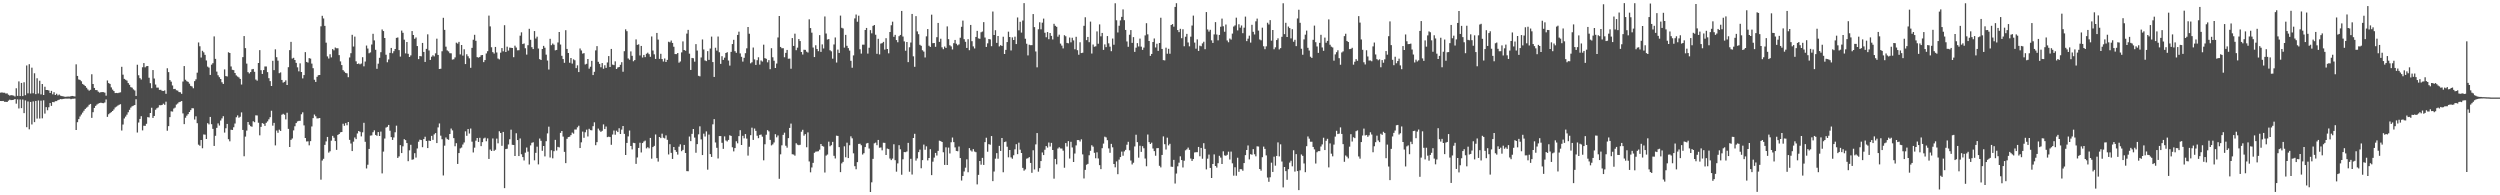 <?xml version="1.0" encoding="UTF-8"?>
<svg xmlns="http://www.w3.org/2000/svg" width="1920" height="150">
  <path d="M0 71.154h1v6.434H0zM1 70.956h1v6.669H1zM2 71.204h1v6.337H2zM3 71.223h1v6.979H3zM4 71.817h1v6.365H4zM5 71.712h1v6.628H5zM6 72.746h1v4.580H6zM7 73.446h1v3.080H7zM8 73.047h1v3.878H8zM9 73.214h1v3.578H9zM10 73.436h1v3.231H10zM11 74.097h1v1.917H11zM12 67.802h1v11.833H12zM13 73.632h1v2.701H13zM14 62.513h1v20.798H14zM15 73.754h1v2.629H15zM16 63.688h1v19.355H16zM17 73.769h1v2.697H17zM18 63.198h1v23.707H18zM19 73.130h1v3.975H19zM20 50.270h1v47.413H20zM21 71.678h1v6.260H21zM22 49.317h1v50.031H22zM23 71.839h1v6.462H23zM24 51.951h1v43.642H24zM25 71.647h1v6.203H25zM26 56.250h1v37.530H26zM27 72.303h1v5.205H27zM28 60.098h1v30.990H28zM29 71.774h1v5.381H29zM30 61.979h1v29.064H30zM31 72.496h1v4.839H31zM32 64.530h1v26.338H32zM33 72.973h1v4.101H33zM34 66.602h1v20.664H34zM35 69.136h1v13.137H35zM36 69.118h1v15.568H36zM37 69.485h1v12.912H37zM38 71.431h1v7.707H38zM39 69.778h1v11.507H39zM40 72.442h1v5.894H40zM41 70.810h1v7.711H41zM42 72.979h1v4.722H42zM43 71.991h1v5.658H43zM44 73.252h1v3.654H44zM45 72.581h1v3.986H45zM46 73.494h1v2.612H46zM47 73.782h1v2.434H47zM48 74.002h1v1.973H48zM49 74.229h1v1.602H49zM50 74.338h1v1.371H50zM51 74.178h1v1.598H51zM52 74.122h1v1.620H52zM53 74.214h1v1.531H53zM54 73.876h1v2.302H54zM55 73.693h1v2.161H55zM56 73.894h1v1.946H56zM57 74.095h1v1.599H57zM58 49.419h1v50.429H58zM59 58.320h1v35.548H59zM60 61.009h1v30.470H60zM61 61.375h1v28.081H61zM62 62.405h1v25.575H62zM63 64.448h1v22.029H63zM64 65.176h1v19.862H64zM65 66.026h1v17.623H65zM66 67.383h1v15.331H66zM67 68.723h1v13.160H67zM68 69.650h1v10.839H68zM69 68.973h1v10.859H69zM70 57.052h1v33.461H70zM71 64.525h1v21.643H71zM72 67.510h1v15.371H72zM73 69.174h1v12.125H73zM74 69.236h1v11.031H74zM75 70.391h1v9.185H75zM76 71.115h1v8.054H76zM77 70.791h1v8.056H77zM78 70.685h1v8.447H78zM79 70.757h1v8.485H79zM80 71.164h1v7.544H80zM81 73.470h1v2.906H81zM82 61.775h1v27.982H82zM83 63.814h1v23.923H83zM84 64.480h1v22.393H84zM85 67.145h1v18.984H85zM86 68.833h1v16.423H86zM87 69.916h1v14.163H87zM88 71.466h1v11.090H88zM89 71.348h1v10.523H89zM90 71.533h1v9.588H90zM91 71.145h1v9.336H91zM92 70.886h1v9.149H92zM93 51.319h1v48.948H93zM94 57.369h1v38.248H94zM95 60.569h1v30.418H95zM96 61.239h1v28.334H96zM97 61.894h1v26.152H97zM98 63.801h1v22.419H98zM99 65.117h1v19.215H99zM100 66.910h1v15.736H100zM101 67.314h1v14.285H101zM102 68.649h1v12.528H102zM103 69.495h1v11.144H103zM104 73.686h1v2.565H104zM105 49.735h1v52.032H105zM106 57.793h1v36.297H106zM107 59.994h1v31.345H107zM108 61.064h1v28.198H108zM109 51.668h1v48.468H109zM110 48.430h1v48.127H110zM111 51.700h1v44.956H111zM112 50.862h1v44.195H112zM113 50.685h1v39.265H113zM114 59.708h1v30.522H114zM115 63.895h1v22.907H115zM116 67.762h1v14.955H116zM117 53.802h1v36.771H117zM118 60.309h1v28.729H118zM119 64.897h1v19.387H119zM120 67.262h1v15.885H120zM121 67.300h1v15.246H121zM122 69.001h1v11.782H122zM123 68.967h1v11.853H123zM124 69.714h1v10.885H124zM125 69.906h1v9.730H125zM126 69.417h1v11.073H126zM127 72.029h1v6.052H127zM128 52.420h1v47.979H128zM129 55.391h1v41.457H129zM130 61.489h1v28.461H130zM131 62.740h1v22.782H131zM132 65.625h1v20.076H132zM133 68.407h1v14.967H133zM134 68.250h1v14.387H134zM135 69.342h1v10.987H135zM136 69.565h1v9.971H136zM137 70.683h1v7.805H137zM138 70.869h1v7.266H138zM139 72.051h1v5.545H139zM140 62.618h1v24.483H140zM141 50.732h1v44.593H141zM142 61.233h1v29.195H142zM143 62.381h1v26.452H143zM144 62.894h1v24.755H144zM145 64.235h1v21.778H145zM146 65.935h1v18.637H146zM147 66.404h1v16.669H147zM148 67.802h1v15.410H148zM149 62.309h1v29.491H149zM150 60.951h1v28.410H150zM151 55.804h1v38.808H151zM152 32.633h1v78.457H152zM153 35.546h1v76.372H153zM154 44.179h1v63.356H154zM155 39.034h1v74.856H155zM156 40.168h1v63.120H156zM157 42.147h1v61.284H157zM158 46.432h1v60.297H158zM159 51.147h1v43.449H159zM160 51.929h1v43.604H160zM161 57.556h1v32.254H161zM162 49.672h1v45.737H162zM163 48.547h1v50.426H163zM164 27.939h1v84.152H164zM165 45.234h1v59.061H165zM166 54.969h1v43.215H166zM167 57.800h1v36.992H167zM168 59.265h1v37.119H168zM169 60.651h1v31.931H169zM170 63.196h1v27.716H170zM171 64.452h1v24.769H171zM172 53.276h1v48.566H172zM173 58.432h1v40.073H173zM174 58.724h1v36.462H174zM175 40.165h1v66.723H175zM176 40.722h1v67.807H176zM177 51.023h1v48.628H177zM178 53.585h1v46.236H178zM179 53.872h1v43.861H179zM180 56.045h1v38.817H180zM181 57.898h1v32.170H181zM182 58.793h1v29.841H182zM183 59.445h1v30.978H183zM184 60.627h1v29.022H184zM185 64.943h1v21.376H185zM186 43.865h1v55.938H186zM187 27.705h1v92.330H187zM188 36.941h1v67.966H188zM189 48.834h1v51.492H189zM190 55.416h1v38.275H190zM191 56.405h1v39.368H191zM192 55.356h1v41.575H192zM193 53.255h1v44.070H193zM194 52.941h1v40.187H194zM195 55.156h1v38.688H195zM196 61.093h1v27.501H196zM197 61.950h1v26.705H197zM198 48.364h1v45.882H198zM199 38.480h1v65.436H199zM200 53.923h1v43.492H200zM201 56.788h1v37.764H201zM202 53.812h1v41.253H202zM203 51.044h1v45.626H203zM204 51.053h1v43.261H204zM205 55.417h1v37.843H205zM206 60.043h1v31.582H206zM207 62.321h1v27.665H207zM208 66.065h1v18.994H208zM209 46.701h1v49.792H209zM210 53.885h1v40.466H210zM211 37.867h1v73.817H211zM212 43.909h1v56.339H212zM213 46.612h1v55.396H213zM214 56.215h1v43.388H214zM215 55.586h1v44.952H215zM216 61.401h1v26.700H216zM217 63.414h1v23.983H217zM218 62.889h1v25.232H218zM219 61.702h1v30.002H219zM220 65.260h1v21.304H220zM221 51.624h1v47.369H221zM222 38.500h1v74.389H222zM223 32.179h1v75.239H223zM224 44.979h1v61.369H224zM225 44.396h1v55.752H225zM226 46.088h1v50.873H226zM227 48.258h1v46.267H227zM228 51.687h1v41.546H228zM229 54.780h1v38.022H229zM230 48.615h1v44.180H230zM231 55.308h1v32.446H231zM232 60.230h1v26.066H232zM233 57.652h1v38.659H233zM234 40.058h1v65.941H234zM235 47.586h1v61.039H235zM236 48.072h1v60.453H236zM237 44.658h1v66.975H237zM238 45.006h1v63.370H238zM239 48.846h1v48.295H239zM240 52.375h1v38.362H240zM241 61.225h1v26.759H241zM242 62.933h1v26.336H242zM243 58.970h1v32.016H243zM244 57.741h1v33.142H244zM245 57.578h1v33.058H245zM246 20.222h1v117.757H246zM247 12.110h1v111.185H247zM248 14.182h1v107.792H248zM249 19.852h1v91.395H249zM250 32.793h1v75.796H250zM251 43.325h1v61.850H251zM252 44.931h1v72.281H252zM253 41.686h1v74.484H253zM254 44.090h1v63.925H254zM255 37.661h1v66.694H255zM256 38.630h1v67.137H256zM257 36.529h1v71.800H257zM258 37.071h1v78.023H258zM259 37.046h1v66.571H259zM260 42.350h1v60.585H260zM261 47.165h1v54.448H261zM262 49.970h1v51.413H262zM263 53.843h1v41.162H263zM264 54.981h1v41.622H264zM265 56.004h1v38.549H265zM266 56.297h1v39.931H266zM267 59.281h1v34.392H267zM268 44.151h1v63.272H268zM269 40.867h1v69.374H269zM270 26.713h1v89.300H270zM271 35.718h1v73.071H271zM272 28.098h1v77.475H272zM273 47.093h1v59.770H273zM274 49.133h1v53.361H274zM275 48.744h1v51.881H275zM276 49.391h1v51.835H276zM277 48.784h1v55.968H277zM278 43.909h1v57.724H278zM279 50.930h1v43.398H279zM280 47.263h1v61.656H280zM281 34.966h1v94.430H281zM282 37.295h1v89.244H282zM283 40.905h1v73.475H283zM284 40.255h1v63.886H284zM285 34.192h1v69.774H285zM286 25.966h1v75.589H286zM287 31.014h1v69.097H287zM288 38.241h1v65.395H288zM289 52.832h1v51.471H289zM290 48.881h1v52.549H290zM291 44.376h1v60.097H291zM292 40.102h1v60.949H292zM293 22.642h1v110.536H293zM294 23.841h1v92.573H294zM295 29.182h1v77.204H295zM296 42.050h1v55.926H296zM297 47.824h1v49.577H297zM298 45.650h1v50.315H298zM299 40.607h1v59.808H299zM300 36.799h1v68.512H300zM301 40.918h1v66.528H301zM302 39.301h1v66.298H302zM303 37.630h1v63.927H303zM304 29.071h1v67.420H304zM305 28.776h1v92.511H305zM306 38.503h1v81.589H306zM307 43.490h1v67.964H307zM308 23.516h1v94.017H308zM309 25.166h1v87.216H309zM310 30.453h1v76.462H310zM311 41.009h1v66.633H311zM312 32.241h1v77.655H312zM313 41.325h1v82.481H313zM314 43.759h1v71.704H314zM315 42.525h1v68.663H315zM316 23.851h1v98.832H316zM317 26.870h1v95.517H317zM318 29.780h1v87.878H318zM319 28.779h1v92.277H319zM320 35.392h1v78.621H320zM321 45.402h1v63.443H321zM322 42.983h1v64.288H322zM323 43.243h1v64.314H323zM324 32.985h1v80.041H324zM325 39.910h1v66.909H325zM326 47.556h1v57.475H326zM327 37.511h1v70.757H327zM328 26.377h1v87.332H328zM329 38.737h1v69.222H329zM330 46.007h1v62.280H330zM331 43.557h1v60.800H331zM332 42.465h1v64.966H332zM333 43.291h1v59.917H333zM334 40.962h1v61.257H334zM335 29.679h1v80.181H335zM336 42.211h1v55.655H336zM337 53.007h1v41.810H337zM338 52.809h1v51.373H338zM339 39.379h1v67.574H339zM340 13.675h1v121.080H340zM341 22.918h1v88.953H341zM342 35.849h1v69.734H342zM343 38.727h1v68.110H343zM344 39.479h1v67.904H344zM345 40.852h1v62.059H345zM346 40.946h1v57.776H346zM347 45.758h1v54.377H347zM348 45.509h1v60.575H348zM349 44.071h1v68.273H349zM350 32.777h1v77.209H350zM351 33.487h1v92.418H351zM352 32.139h1v85.438H352zM353 41.786h1v72.161H353zM354 34.555h1v78.744H354zM355 42.716h1v68.268H355zM356 37.826h1v71.564H356zM357 49.195h1v51.685H357zM358 41.666h1v62.629H358zM359 43.192h1v55.931H359zM360 44.792h1v57.756H360zM361 52.096h1v46.641H361zM362 36.786h1v72.006H362zM363 30.503h1v86.576H363zM364 26.710h1v86.682H364zM365 31.321h1v76.724H365zM366 43.880h1v62.120H366zM367 44.223h1v64.801H367zM368 43.747h1v62.073H368zM369 42.448h1v69.806H369zM370 42.249h1v66.909H370zM371 47.707h1v58.655H371zM372 46.155h1v59.595H372zM373 41.049h1v67.424H373zM374 39.346h1v66.925H374zM375 11.959h1v110.102H375zM376 20.283h1v94.536H376zM377 36.311h1v79.679H377zM378 40.063h1v66.261H378zM379 41.129h1v74.748H379zM380 36.039h1v78.959H380zM381 40.292h1v66.167H381zM382 44.934h1v65.122H382zM383 45.618h1v55.196H383zM384 40.427h1v61.721H384zM385 36.914h1v75.075H385zM386 39.443h1v61.868H386zM387 19.369h1v125.139H387zM388 39.949h1v74.525H388zM389 35.834h1v78.382H389zM390 38.837h1v72.137H390zM391 36.583h1v70.353H391zM392 36.730h1v62.872H392zM393 36.882h1v74.301H393zM394 43.945h1v67.413H394zM395 35.098h1v84.733H395zM396 36.494h1v65.836H396zM397 38.654h1v68.923H397zM398 38.541h1v81.318H398zM399 27.372h1v78.968H399zM400 24.839h1v93.632H400zM401 33.842h1v86.797H401zM402 33.379h1v89.857H402zM403 37.074h1v80.184H403zM404 41.944h1v71.355H404zM405 34.707h1v81.763H405zM406 22.143h1v104.175H406zM407 30.589h1v81.070H407zM408 36.259h1v73.406H408zM409 37.700h1v71.572H409zM410 23.870h1v99.278H410zM411 29.582h1v87.794H411zM412 28.162h1v84.466H412zM413 37.267h1v88.982H413zM414 45.411h1v60.968H414zM415 46.098h1v62.028H415zM416 37.611h1v78.180H416zM417 35.237h1v76.901H417zM418 36.659h1v83.448H418zM419 41.997h1v66.419H419zM420 46.509h1v55.945H420zM421 53.387h1v43.917H421zM422 29.789h1v91.222H422zM423 34.732h1v80.684H423zM424 33.448h1v88.177H424zM425 34.339h1v81.790H425zM426 38.656h1v68.742H426zM427 38.337h1v77.284H427zM428 32.616h1v80.153H428zM429 24.558h1v88.652H429zM430 34.220h1v67.839H430zM431 42.863h1v57.724H431zM432 45.387h1v59.512H432zM433 48.218h1v68.435H433zM434 23.214h1v102.097H434zM435 37.588h1v68.991H435zM436 40.719h1v64.542H436zM437 48.189h1v56.837H437zM438 44.538h1v59.230H438zM439 48.837h1v52.982H439zM440 45.583h1v57.061H440zM441 46.285h1v53.212H441zM442 52.303h1v47.193H442zM443 50.162h1v47.640H443zM444 55.322h1v41.259H444zM445 37.243h1v76.447H445zM446 38.738h1v70.577H446zM447 41.189h1v59.888H447zM448 40.788h1v65.020H448zM449 49.486h1v52.075H449zM450 49.000h1v50.601H450zM451 45.332h1v59.491H451zM452 52.732h1v46.174H452zM453 51.276h1v48.661H453zM454 46.743h1v53.337H454zM455 57.665h1v39.267H455zM456 55.128h1v38.830H456zM457 38.699h1v72.817H457zM458 35.420h1v73.751H458zM459 47.476h1v51.300H459zM460 49.030h1v51.161H460zM461 51.656h1v49.641H461zM462 48.442h1v52.026H462zM463 52.805h1v42.736H463zM464 50.105h1v49.009H464zM465 52.129h1v45.054H465zM466 47.948h1v57.391H466zM467 43.081h1v61.905H467zM468 51.461h1v53.795H468zM469 37.575h1v73.651H469zM470 49.623h1v53.699H470zM471 49.999h1v50.234H471zM472 47.089h1v56.372H472zM473 52.985h1v47.349H473zM474 51.797h1v49.638H474zM475 51.458h1v47.032H475zM476 49.750h1v53.165H476zM477 47.794h1v51.743H477zM478 55.116h1v41.664H478zM479 39.301h1v63.521H479zM480 22.547h1v96.516H480zM481 23.965h1v85.795H481zM482 44.906h1v59.860H482zM483 45.876h1v54.370H483zM484 39.487h1v72.630H484zM485 42.848h1v71.912H485zM486 47.057h1v62.594H486zM487 46.154h1v63.795H487zM488 30.236h1v95.602H488zM489 34.478h1v86.458H489zM490 34.031h1v79.566H490zM491 42.610h1v66.993H491zM492 35.253h1v81.851H492zM493 44.173h1v65.726H493zM494 42.172h1v66.541H494zM495 43.871h1v64.086H495zM496 41.285h1v72.679H496zM497 40.447h1v72.592H497zM498 41.636h1v72.281H498zM499 43.648h1v62.266H499zM500 28.015h1v93.824H500zM501 38.801h1v74.162H501zM502 41.703h1v70.300H502zM503 45.273h1v57.983H503zM504 25.314h1v96.127H504zM505 30.437h1v93.649H505zM506 45.234h1v59.991H506zM507 41.304h1v64.798H507zM508 45.341h1v57.323H508zM509 47.231h1v58.526H509zM510 44.915h1v61.354H510zM511 47.599h1v56.373H511zM512 45.975h1v61.370H512zM513 32.048h1v86.569H513zM514 32.502h1v78.255H514zM515 31.156h1v86.239H515zM516 32.949h1v89.098H516zM517 35.887h1v77.004H517zM518 41.532h1v73.709H518zM519 41.579h1v75.060H519zM520 40.719h1v78.038H520zM521 48.132h1v64.516H521zM522 47.228h1v63.613H522zM523 40.227h1v75.897H523zM524 31.786h1v83.294H524zM525 38.421h1v72.904H525zM526 38.989h1v78.530H526zM527 25.787h1v105.649H527zM528 22.951h1v108.602H528zM529 41.230h1v63.629H529zM530 53.702h1v54.676H530zM531 44.508h1v58.294H531zM532 44.750h1v54.312H532zM533 47.379h1v58.313H533zM534 33.885h1v83.391H534zM535 38.807h1v71.866H535zM536 58.210h1v44.983H536zM537 58.622h1v38.405H537zM538 44.142h1v62.931H538zM539 30.314h1v88.788H539zM540 37.971h1v64.696H540zM541 46.414h1v58.458H541zM542 46.931h1v54.003H542zM543 39.271h1v91.056H543zM544 45.984h1v57.404H544zM545 37.292h1v81.056H545zM546 28.128h1v92.399H546zM547 47.670h1v47.821H547zM548 59.061h1v32.447H548zM549 36.641h1v72.790H549zM550 38.854h1v74.653H550zM551 28.033h1v93.680H551zM552 40.152h1v64.365H552zM553 49.037h1v55.457H553zM554 43.183h1v66.511H554zM555 45.983h1v68.349H555zM556 44.307h1v60.437H556zM557 40.714h1v67.139H557zM558 40.100h1v68.561H558zM559 46.482h1v60.996H559zM560 50.370h1v53.531H560zM561 39.826h1v64.582H561zM562 33.843h1v79.236H562zM563 30.543h1v85.735H563zM564 39.303h1v74.409H564zM565 40.544h1v67.963H565zM566 26.805h1v83.293H566zM567 24.345h1v80.200H567zM568 41.017h1v58.994H568zM569 43.637h1v67.716H569zM570 47.296h1v57.024H570zM571 44.381h1v61.856H571zM572 40.871h1v62.104H572zM573 37.127h1v69.297H573zM574 20.744h1v98.759H574zM575 25.913h1v86.776H575zM576 48.647h1v55.191H576zM577 47.819h1v50.219H577zM578 36.485h1v70.958H578zM579 45.642h1v53.098H579zM580 49.881h1v50.618H580zM581 46.229h1v58.012H581zM582 43.997h1v62.119H582zM583 49.605h1v54.023H583zM584 46.449h1v56.855H584zM585 47.275h1v57.703H585zM586 34.321h1v88.806H586zM587 44.637h1v66.179H587zM588 45.136h1v58.349H588zM589 47.880h1v52.068H589zM590 46.183h1v54.715H590zM591 53.133h1v54.308H591zM592 37.008h1v74.645H592zM593 43.973h1v66.946H593zM594 46.654h1v62.773H594zM595 52.217h1v50.871H595zM596 48.791h1v56.679H596zM597 28.786h1v75.227H597zM598 12.305h1v125.002H598zM599 36.042h1v82.471H599zM600 37.078h1v74.540H600zM601 37.042h1v66.521H601zM602 43.966h1v57.936H602zM603 40.611h1v71.300H603zM604 38.359h1v75.050H604zM605 45.109h1v60.990H605zM606 45.023h1v53.226H606zM607 52.787h1v42.125H607zM608 29.212h1v89.261H608zM609 35.252h1v83.415H609zM610 25.855h1v93.706H610zM611 38.549h1v71.459H611zM612 36.598h1v74.507H612zM613 29.995h1v81.532H613zM614 31.548h1v79.641H614zM615 39.937h1v61.255H615zM616 41.861h1v57.819H616zM617 38.186h1v65.992H617zM618 38.280h1v64.724H618zM619 39.701h1v73.390H619zM620 40.321h1v61.363H620zM621 14.823h1v109.203H621zM622 21.563h1v110.790H622zM623 25.064h1v103.568H623zM624 36.515h1v88.570H624zM625 43.807h1v73.565H625zM626 34.742h1v81.735H626zM627 37.631h1v78.696H627zM628 39.328h1v76.846H628zM629 26.988h1v87.956H629zM630 39.855h1v70.756H630zM631 34.115h1v77.963H631zM632 37.204h1v75.380H632zM633 12.660h1v119.868H633zM634 25.770h1v93.717H634zM635 30.355h1v88.332H635zM636 30.018h1v78.795H636zM637 38.619h1v73.698H637zM638 39.415h1v72.121H638zM639 45.059h1v63.902H639zM640 34.143h1v85.494H640zM641 28.792h1v92.919H641zM642 48.040h1v56.143H642zM643 38.074h1v66.337H643zM644 40.649h1v72.330H644zM645 11.980h1v120.216H645zM646 21.339h1v104.136H646zM647 21.872h1v102.453H647zM648 36.561h1v75.797H648zM649 26.767h1v94.002H649zM650 35.181h1v74.384H650zM651 36.989h1v84.399H651zM652 38.884h1v72.688H652zM653 46.711h1v58.006H653zM654 52.031h1v54.191H654zM655 42.531h1v75.250H655zM656 14.146h1v113.474H656zM657 11.143h1v118.834H657zM658 16.676h1v107.845H658zM659 12.057h1v98.473H659zM660 37.812h1v72.585H660zM661 41.144h1v70.428H661zM662 34.300h1v84.361H662zM663 34.313h1v83.368H663zM664 23.022h1v89.948H664zM665 21.467h1v88.730H665zM666 41.145h1v68.614H666zM667 36.651h1v77.420H667zM668 23.140h1v124.306H668zM669 25.607h1v114.444H669zM670 19.886h1v102.114H670zM671 19.208h1v90.885H671zM672 26.653h1v82.850H672zM673 41.335h1v70.199H673zM674 29.809h1v77.654H674zM675 41.801h1v71.682H675zM676 33.468h1v79.792H676zM677 33.136h1v82.342H677zM678 32.150h1v77.445H678zM679 38.089h1v71.652H679zM680 29.343h1v89.710H680zM681 37.630h1v76.479H681zM682 40.963h1v73.582H682zM683 24.597h1v97.154H683zM684 19.398h1v103.596H684zM685 16.627h1v105.155H685zM686 28.268h1v82.522H686zM687 26.763h1v96.275H687zM688 30.790h1v101.043H688zM689 32.439h1v93.054H689zM690 27.826h1v83.696H690zM691 26.805h1v87.815H691zM692 8.391h1v125.812H692zM693 28.045h1v94.292H693zM694 31.802h1v84.998H694zM695 38.966h1v77.898H695zM696 32.258h1v84.056H696zM697 47.735h1v61.963H697zM698 36.287h1v95.617H698zM699 32.660h1v89.294H699zM700 10.707h1v123.326H700zM701 43.258h1v62.718H701zM702 51.299h1v51.455H702zM703 12.410h1v110.946H703zM704 24.131h1v97.517H704zM705 26.264h1v90.589H705zM706 34.426h1v80.447H706zM707 35.161h1v94.046H707zM708 38.611h1v84.384H708zM709 39.648h1v71.399H709zM710 44.140h1v70.842H710zM711 27.913h1v84.488H711zM712 22.311h1v100.870H712zM713 35.118h1v86.224H713zM714 36.039h1v78.555H714zM715 11.284h1v123.231H715zM716 33.195h1v90.983H716zM717 33.038h1v87.979H717zM718 35.924h1v81.514H718zM719 28.559h1v90.871H719zM720 17.618h1v98.234H720zM721 32.140h1v75.883H721zM722 29.763h1v78.635H722zM723 36.338h1v72.699H723zM724 37.793h1v79.125H724zM725 35.735h1v90.908H725zM726 36.813h1v76.315H726zM727 20.273h1v106.455H727zM728 30.076h1v83.257H728zM729 34.770h1v83.073H729zM730 35.635h1v73.649H730zM731 37.965h1v67.665H731zM732 33.177h1v75.966H732zM733 30.671h1v82.549H733zM734 33.575h1v82.331H734zM735 34.815h1v81.381H735zM736 34.116h1v78.446H736zM737 28.975h1v92.409H737zM738 20.600h1v118.064H738zM739 15.818h1v119.347H739zM740 30.105h1v101.597H740zM741 32.097h1v96.660H741zM742 36.809h1v85.554H742zM743 30.109h1v102.213H743zM744 38.571h1v75.201H744zM745 19.128h1v96.363H745zM746 31.647h1v84.744H746zM747 35.626h1v78.895H747zM748 37.196h1v79.187H748zM749 28.369h1v88.538H749zM750 23.705h1v117.931H750zM751 29.505h1v104.790H751zM752 29.814h1v93.853H752zM753 24.796h1v101.672H753zM754 24.218h1v97.015H754zM755 17.016h1v109.650H755zM756 28.816h1v80.337H756zM757 36.062h1v69.729H757zM758 33.292h1v83.227H758zM759 29.951h1v80.740H759zM760 30.244h1v80.902H760zM761 35.484h1v68.998H761zM762 8.866h1v130.260H762zM763 26.866h1v104.868H763zM764 23.196h1v98.670H764zM765 32.941h1v84.664H765zM766 27.623h1v94.263H766zM767 35.632h1v76.384H767zM768 34.730h1v81.193H768zM769 35.293h1v70.703H769zM770 28.218h1v104.095H770zM771 41.453h1v67.640H771zM772 38.301h1v70.421H772zM773 32.300h1v80.396H773zM774 24.335h1v96.520H774zM775 28.392h1v86.797H775zM776 38.746h1v82.153H776zM777 28.717h1v93.192H777zM778 30.727h1v88.531H778zM779 28.152h1v86.539H779zM780 33.850h1v76.895H780zM781 13.411h1v104.989H781zM782 23.294h1v86.273H782zM783 16.741h1v98.228H783zM784 25.032h1v92.461H784zM785 15.757h1v113.174H785zM786 2.415h1v128.633H786zM787 29.744h1v100.371H787zM788 33.572h1v88.298H788zM789 42.548h1v78.960H789zM790 34.358h1v86.304H790zM791 34.695h1v90.423H791zM792 34.663h1v98.043H792zM793 10.801h1v104.614H793zM794 20.841h1v109.327H794zM795 39.514h1v71.383H795zM796 51.704h1v50.472H796zM797 22.474h1v109.367H797zM798 17.118h1v112.008H798zM799 22.525h1v101.171H799zM800 17.432h1v99.675H800zM801 14.282h1v104.795H801zM802 25.140h1v89.847H802zM803 28.637h1v83.548H803zM804 24.649h1v88.722H804zM805 30.118h1v79.371H805zM806 25.335h1v87.205H806zM807 27.526h1v82.212H807zM808 30.312h1v84.902H808zM809 18.255h1v118.974H809zM810 19.838h1v102.205H810zM811 20.590h1v105.638H811zM812 28.153h1v85.903H812zM813 26.627h1v86.487H813zM814 33.479h1v80.566H814zM815 35.008h1v79.052H815zM816 37.165h1v78.538H816zM817 27.043h1v101.764H817zM818 27.877h1v82.010H818zM819 32.961h1v79.578H819zM820 33.291h1v75.076H820zM821 28.828h1v92.905H821zM822 32.532h1v76.383H822zM823 28.974h1v84.303H823zM824 31.020h1v93.417H824zM825 37.811h1v80.093H825zM826 28.276h1v83.401H826zM827 38.572h1v69.021H827zM828 42.043h1v65.531H828zM829 32.453h1v76.227H829zM830 40.769h1v66.254H830zM831 40.496h1v78.105H831zM832 19.812h1v117.237H832zM833 13.255h1v117.197H833zM834 30.833h1v95.691H834zM835 28.381h1v97.453H835zM836 32.424h1v86.814H836zM837 16.574h1v99.223H837zM838 41.125h1v70.435H838zM839 34.180h1v78.459H839zM840 35.883h1v81.459H840zM841 35.591h1v85.976H841zM842 24.111h1v92.892H842zM843 33.574h1v88.116H843zM844 18.758h1v108.058H844zM845 27.901h1v101.975H845zM846 25.305h1v88.519H846zM847 38.307h1v71.964H847zM848 34.103h1v70.835H848zM849 36.200h1v69.316H849zM850 27.696h1v79.982H850zM851 33.283h1v80.696H851zM852 35.866h1v81.472H852zM853 39.336h1v71.136H853zM854 29.594h1v83.572H854zM855 34.376h1v91.585H855zM856 2.497h1v126.003H856zM857 15.585h1v108.348H857zM858 24.909h1v108.857H858zM859 19.782h1v102.791H859zM860 15.680h1v104.931H860zM861 12.975h1v103.435H861zM862 7.200h1v112.390H862zM863 15.520h1v100.777H863zM864 22.996h1v92.107H864zM865 31.839h1v79.324H865zM866 35.925h1v72.981H866zM867 26.678h1v88.777H867zM868 23.073h1v100.197H868zM869 32.934h1v93.362H869zM870 28.540h1v96.433H870zM871 39.858h1v72.621H871zM872 36.594h1v66.857H872zM873 33.124h1v76.043H873zM874 35.692h1v85.400H874zM875 29.662h1v82.267H875zM876 35.840h1v80.773H876zM877 38.313h1v73.987H877zM878 36.578h1v77.315H878zM879 27.195h1v94.584H879zM880 17.795h1v109.920H880zM881 26.366h1v76.945H881zM882 31.508h1v77.652H882zM883 42.910h1v67.674H883zM884 41.434h1v68.122H884zM885 32.237h1v81.833H885zM886 29.523h1v86.537H886zM887 36.434h1v83.191H887zM888 33.571h1v80.266H888zM889 39.069h1v74.640H889zM890 33.004h1v94.334H890zM891 13.641h1v114.926H891zM892 37.558h1v81.431H892zM893 46.202h1v58.541H893zM894 46.406h1v64.326H894zM895 36.599h1v78.238H895zM896 41.289h1v64.430H896zM897 37.487h1v74.178H897zM898 41.253h1v69.188H898zM899 19.177h1v108.848H899zM900 18.481h1v109.692H900zM901 20.498h1v102.292H901zM902 5.346h1v135.599H902zM903 2.473h1v130.808H903zM904 23.068h1v104.688H904zM905 24.663h1v100.241H905zM906 22.142h1v97.911H906zM907 29.340h1v93.586H907zM908 22.473h1v106.144H908zM909 35.528h1v87.899H909zM910 28.217h1v87.259H910zM911 26.029h1v88.657H911zM912 32.637h1v80.744H912zM913 35.594h1v79.527H913zM914 28.140h1v93.631H914zM915 19.629h1v103.968H915zM916 11.977h1v110.189H916zM917 32.730h1v84.368H917zM918 37.354h1v79.557H918zM919 30.271h1v86.616H919zM920 39.101h1v73.737H920zM921 35.096h1v84.921H921zM922 35.539h1v78.076H922zM923 33.354h1v88.578H923zM924 32.055h1v77.906H924zM925 37.806h1v76.546H925zM926 9.260h1v120.846H926zM927 22.635h1v99.236H927zM928 24.292h1v94.422H928zM929 22.897h1v106.054H929zM930 30.993h1v105.693H930zM931 32.987h1v92.949H931zM932 26.415h1v92.152H932zM933 16.993h1v110.486H933zM934 26.498h1v102.200H934zM935 30.958h1v94.383H935zM936 26.839h1v92.804H936zM937 20.552h1v100.480H937zM938 14.295h1v111.657H938zM939 20.168h1v96.056H939zM940 24.347h1v94.988H940zM941 18.838h1v100.802H941zM942 31.091h1v87.796H942zM943 32.476h1v84.004H943zM944 29.607h1v92.930H944zM945 30.431h1v86.020H945zM946 25.821h1v99.627H946zM947 20.385h1v114.537H947zM948 19.497h1v108.952H948zM949 13.561h1v121.409H949zM950 23.369h1v97.772H950zM951 18.638h1v113.309H951zM952 21.257h1v108.649H952zM953 19.578h1v110.427H953zM954 25.481h1v105.653H954zM955 21.257h1v103.970H955zM956 12.728h1v106.395H956zM957 31.610h1v83.571H957zM958 29.704h1v82.027H958zM959 27.369h1v95.040H959zM960 32.719h1v85.685H960zM961 19.040h1v99.800H961zM962 24.440h1v90.115H962zM963 26.475h1v92.008H963zM964 16.374h1v103.672H964zM965 14.270h1v98.136H965zM966 23.499h1v89.064H966zM967 30.318h1v99.493H967zM968 30.962h1v100.108H968zM969 21.231h1v99.494H969zM970 35.519h1v77.077H970zM971 37.768h1v76.588H971zM972 35.595h1v83.772H972zM973 17.439h1v118.894H973zM974 18.788h1v120.833H974zM975 15.462h1v120.654H975zM976 31.217h1v93.728H976zM977 23.039h1v108.998H977zM978 37.850h1v82.463H978zM979 36.336h1v90.885H979zM980 30.783h1v88.953H980zM981 29.457h1v79.886H981zM982 37.934h1v82.186H982zM983 36.952h1v73.896H983zM984 28.251h1v95.799H984zM985 2.521h1v141.397H985zM986 26.230h1v102.003H986zM987 17.518h1v113.894H987zM988 28.403h1v109.703H988zM989 20.360h1v109.598H989zM990 21.572h1v103.304H990zM991 29.515h1v93.918H991zM992 22.427h1v105.298H992zM993 32.030h1v83.385H993zM994 30.591h1v101.221H994zM995 35.423h1v82.955H995zM996 14.170h1v117.203H996zM997 7.485h1v138.551H997zM998 17.499h1v113.299H998zM999 37.426h1v81.181H999zM1000 42.045h1v77.642H1000zM1001 30.247h1v95.270H1001zM1002 26.623h1v105.627H1002zM1003 23.504h1v88.765H1003zM1004 36.717h1v68.093H1004zM1005 38.830h1v67.664H1005zM1006 43.581h1v65.291H1006zM1007 44.505h1v64.343H1007zM1008 30.579h1v82.244H1008zM1009 19.673h1v95.084H1009zM1010 32.385h1v93.192H1010zM1011 35.662h1v81.270H1011zM1012 40.609h1v75.468H1012zM1013 32.942h1v83.125H1013zM1014 26.723h1v85.792H1014zM1015 36.478h1v74.406H1015zM1016 39.038h1v66.743H1016zM1017 28.870h1v86.378H1017zM1018 32.838h1v75.280H1018zM1019 31.375h1v75.241H1019zM1020 14.899h1v113.678H1020zM1021 34.367h1v75.739H1021zM1022 35.823h1v82.214H1022zM1023 36.446h1v83.641H1023zM1024 46.572h1v64.484H1024zM1025 41.791h1v63.109H1025zM1026 40.078h1v60.366H1026zM1027 38.613h1v64.358H1027zM1028 44.680h1v57.932H1028zM1029 49.692h1v48.167H1029zM1030 40.314h1v62.523H1030zM1031 39.450h1v71.232H1031zM1032 27.771h1v96.470H1032zM1033 25.890h1v93.490H1033zM1034 31.456h1v88.883H1034zM1035 32.270h1v89.373H1035zM1036 37.717h1v74.945H1036zM1037 37.530h1v65.523H1037zM1038 36.716h1v71.993H1038zM1039 49.661h1v55.775H1039zM1040 47.403h1v58.678H1040zM1041 45.412h1v55.351H1041zM1042 46.671h1v53.466H1042zM1043 12.403h1v107.762H1043zM1044 17.357h1v104.522H1044zM1045 30.299h1v78.809H1045zM1046 38.255h1v65.844H1046zM1047 47.796h1v50.962H1047zM1048 49.486h1v54.543H1048zM1049 38.604h1v65.049H1049zM1050 43.382h1v61.683H1050zM1051 46.465h1v57.493H1051zM1052 46.414h1v55.190H1052zM1053 47.046h1v56.275H1053zM1054 35.635h1v81.287H1054zM1055 32.648h1v79.671H1055zM1056 41.827h1v67.405H1056zM1057 45.426h1v58.779H1057zM1058 46.288h1v61.605H1058zM1059 45.567h1v63.577H1059zM1060 51.669h1v51.019H1060zM1061 46.153h1v57.433H1061zM1062 48.169h1v53.078H1062zM1063 45.556h1v56.652H1063zM1064 39.219h1v82.262H1064zM1065 41.995h1v69.067H1065zM1066 27.791h1v100.115H1066zM1067 16.420h1v121.940H1067zM1068 34.684h1v79.637H1068zM1069 45.938h1v58.868H1069zM1070 50.055h1v51.963H1070zM1071 43.565h1v56.672H1071zM1072 48.578h1v47.602H1072zM1073 46.893h1v49.078H1073zM1074 45.047h1v58.256H1074zM1075 50.245h1v52.118H1075zM1076 53.128h1v43.990H1076zM1077 35.388h1v73.683H1077zM1078 38.402h1v76.448H1078zM1079 26.474h1v101.354H1079zM1080 31.675h1v80.769H1080zM1081 33.874h1v77.793H1081zM1082 33.777h1v84.648H1082zM1083 33.480h1v75.354H1083zM1084 38.035h1v72.637H1084zM1085 41.875h1v58.764H1085zM1086 47.972h1v52.443H1086zM1087 45.814h1v60.330H1087zM1088 47.217h1v53.858H1088zM1089 46.313h1v53.163H1089zM1090 23.733h1v112.045H1090zM1091 16.157h1v104.856H1091zM1092 44.869h1v55.984H1092zM1093 46.722h1v66.796H1093zM1094 31.025h1v91.418H1094zM1095 35.855h1v77.596H1095zM1096 27.190h1v92.353H1096zM1097 24.101h1v99.296H1097zM1098 24.765h1v94.221H1098zM1099 30.968h1v86.388H1099zM1100 39.740h1v74.088H1100zM1101 27.107h1v94.677H1101zM1102 29.537h1v96.648H1102zM1103 41.239h1v81.232H1103zM1104 45.308h1v53.150H1104zM1105 42.881h1v64.041H1105zM1106 28.995h1v79.763H1106zM1107 51.682h1v54.957H1107zM1108 39.755h1v70.061H1108zM1109 30.357h1v88.009H1109zM1110 46.640h1v62.862H1110zM1111 40.155h1v68.830H1111zM1112 39.991h1v62.997H1112zM1113 33.122h1v87.904H1113zM1114 19.140h1v121.362H1114zM1115 29.367h1v90.018H1115zM1116 27.399h1v84.543H1116zM1117 34.992h1v74.660H1117zM1118 30.270h1v99.469H1118zM1119 17.630h1v103.732H1119zM1120 8.467h1v123.953H1120zM1121 26.068h1v100.873H1121zM1122 19.854h1v101.673H1122zM1123 28.507h1v87.491H1123zM1124 32.445h1v82.149H1124zM1125 40.871h1v78.391H1125zM1126 19.778h1v107.942H1126zM1127 30.627h1v82.029H1127zM1128 30.911h1v87.794H1128zM1129 26.382h1v91.838H1129zM1130 30.874h1v84.755H1130zM1131 35.126h1v73.357H1131zM1132 27.150h1v95.244H1132zM1133 39.976h1v70.397H1133zM1134 50.914h1v55.441H1134zM1135 27.125h1v94.183H1135zM1136 18.821h1v96.521H1136zM1137 18.279h1v104.946H1137zM1138 29.819h1v74.463H1138zM1139 46.472h1v58.700H1139zM1140 37.692h1v78.165H1140zM1141 23.193h1v98.290H1141zM1142 35.262h1v78.557H1142zM1143 25.396h1v93.050H1143zM1144 24.009h1v110.072H1144zM1145 37.421h1v77.293H1145zM1146 42.926h1v63.857H1146zM1147 47.065h1v55.090H1147zM1148 33.242h1v84.484H1148zM1149 32.649h1v86.075H1149zM1150 37.490h1v74.878H1150zM1151 39.359h1v75.054H1151zM1152 39.344h1v74.056H1152zM1153 34.848h1v83.181H1153zM1154 42.608h1v69.258H1154zM1155 37.119h1v77.111H1155zM1156 34.278h1v78.905H1156zM1157 42.500h1v71.851H1157zM1158 45.262h1v66.208H1158zM1159 38.884h1v82.039H1159zM1160 31.494h1v90.796H1160zM1161 24.949h1v93.878H1161zM1162 35.695h1v77.796H1162zM1163 31.876h1v75.782H1163zM1164 38.786h1v69.493H1164zM1165 27.664h1v85.500H1165zM1166 42.162h1v64.478H1166zM1167 36.910h1v71.961H1167zM1168 26.945h1v89.223H1168zM1169 34.875h1v68.675H1169zM1170 27.311h1v79.158H1170zM1171 20.961h1v98.406H1171zM1172 33.279h1v86.033H1172zM1173 20.529h1v102.587H1173zM1174 34.915h1v83.919H1174zM1175 21.934h1v103.159H1175zM1176 24.066h1v98.148H1176zM1177 33.857h1v81.359H1177zM1178 35.427h1v73.110H1178zM1179 37.138h1v80.163H1179zM1180 41.646h1v70.904H1180zM1181 34.470h1v75.655H1181zM1182 35.339h1v70.815H1182zM1183 39.954h1v69.616H1183zM1184 15.933h1v111.931H1184zM1185 22.107h1v111.443H1185zM1186 17.172h1v105.393H1186zM1187 24.830h1v91.947H1187zM1188 23.011h1v94.432H1188zM1189 23.093h1v87.723H1189zM1190 37.649h1v78.702H1190zM1191 32.506h1v91.870H1191zM1192 39.328h1v78.432H1192zM1193 33.438h1v83.727H1193zM1194 34.796h1v72.997H1194zM1195 20.420h1v89.036H1195zM1196 19.730h1v111.943H1196zM1197 28.889h1v88.252H1197zM1198 29.717h1v84.440H1198zM1199 33.200h1v77.224H1199zM1200 21.874h1v85.357H1200zM1201 31.738h1v77.969H1201zM1202 45.422h1v54.113H1202zM1203 47.820h1v54.621H1203zM1204 46.941h1v61.482H1204zM1205 47.043h1v57.188H1205zM1206 41.216h1v74.449H1206zM1207 24.778h1v84.997H1207zM1208 18.717h1v121.936H1208zM1209 36.167h1v94.267H1209zM1210 38.353h1v80.254H1210zM1211 36.174h1v73.248H1211zM1212 27.182h1v92.605H1212zM1213 40.456h1v69.928H1213zM1214 33.376h1v77.593H1214zM1215 40.465h1v78.347H1215zM1216 39.117h1v73.083H1216zM1217 48.296h1v56.259H1217zM1218 38.165h1v73.125H1218zM1219 20.687h1v101.161H1219zM1220 25.864h1v98.125H1220zM1221 30.458h1v96.519H1221zM1222 31.128h1v93.828H1222zM1223 27.328h1v93.960H1223zM1224 21.516h1v94.022H1224zM1225 26.704h1v77.386H1225zM1226 41.471h1v62.702H1226zM1227 27.097h1v91.419H1227zM1228 27.786h1v95.168H1228zM1229 22.288h1v94.123H1229zM1230 30.333h1v99.060H1230zM1231 3.277h1v130.382H1231zM1232 27.928h1v102.185H1232zM1233 31.543h1v86.918H1233zM1234 31.293h1v77.404H1234zM1235 25.838h1v79.760H1235zM1236 22.504h1v85.755H1236zM1237 28.111h1v91.870H1237zM1238 32.315h1v84.233H1238zM1239 12.710h1v115.338H1239zM1240 22.609h1v91.600H1240zM1241 14.632h1v98.188H1241zM1242 23.120h1v95.847H1242zM1243 9.625h1v109.438H1243zM1244 37.548h1v74.716H1244zM1245 33.982h1v75.773H1245zM1246 26.239h1v85.980H1246zM1247 2.422h1v119.350H1247zM1248 13.121h1v110.286H1248zM1249 23.172h1v92.210H1249zM1250 27.129h1v96.340H1250zM1251 9.708h1v120.825H1251zM1252 13.266h1v105.446H1252zM1253 24.852h1v91.006H1253zM1254 21.968h1v95.952H1254zM1255 2.442h1v128.372H1255zM1256 37.826h1v82.537H1256zM1257 36.563h1v79.251H1257zM1258 36.313h1v78.537H1258zM1259 37.964h1v80.189H1259zM1260 31.355h1v79.080H1260zM1261 19.954h1v101.035H1261zM1262 38.887h1v72.834H1262zM1263 34.785h1v80.452H1263zM1264 40.827h1v77.918H1264zM1265 41.481h1v64.759H1265zM1266 13.106h1v117.006H1266zM1267 2.721h1v129.426H1267zM1268 18.371h1v114.432H1268zM1269 22.638h1v97.633H1269zM1270 19.795h1v100.551H1270zM1271 25.249h1v91.178H1271zM1272 10.099h1v106.695H1272zM1273 27.536h1v87.112H1273zM1274 29.715h1v84.494H1274zM1275 16.593h1v103.543H1275zM1276 21.428h1v94.121H1276zM1277 9.820h1v128.087H1277zM1278 16.124h1v123.322H1278zM1279 22.578h1v108.185H1279zM1280 31.273h1v94.183H1280zM1281 33.784h1v85.015H1281zM1282 24.167h1v94.467H1282zM1283 27.792h1v91.679H1283zM1284 29.404h1v95.983H1284zM1285 33.594h1v83.967H1285zM1286 29.342h1v80.911H1286zM1287 27.864h1v102.253H1287zM1288 32.444h1v84.009H1288zM1289 29.487h1v85.323H1289zM1290 27.088h1v94.379H1290zM1291 33.475h1v78.012H1291zM1292 33.005h1v82.794H1292zM1293 30.958h1v77.748H1293zM1294 40.941h1v68.027H1294zM1295 37.369h1v71.989H1295zM1296 40.772h1v67.276H1296zM1297 43.239h1v70.741H1297zM1298 29.222h1v88.292H1298zM1299 34.747h1v79.754H1299zM1300 25.170h1v90.032H1300zM1301 25.879h1v96.231H1301zM1302 3.050h1v120.814H1302zM1303 21.798h1v97.114H1303zM1304 26.835h1v89.769H1304zM1305 24.254h1v99.869H1305zM1306 33.828h1v80.157H1306zM1307 37.061h1v84.707H1307zM1308 25.719h1v89.615H1308zM1309 29.710h1v98.127H1309zM1310 23.654h1v97.788H1310zM1311 28.691h1v99.013H1311zM1312 34.749h1v80.932H1312zM1313 24.654h1v98.548H1313zM1314 22.144h1v110.773H1314zM1315 16.397h1v122.483H1315zM1316 24.714h1v112.856H1316zM1317 26.794h1v106.760H1317zM1318 25.766h1v99.548H1318zM1319 22.231h1v96.638H1319zM1320 23.018h1v92.453H1320zM1321 19.005h1v104.197H1321zM1322 22.499h1v95.285H1322zM1323 13.611h1v100.324H1323zM1324 31.165h1v81.983H1324zM1325 12.592h1v110.716H1325zM1326 30.293h1v85.474H1326zM1327 27.839h1v91.998H1327zM1328 36.293h1v73.664H1328zM1329 37.841h1v72.564H1329zM1330 38.084h1v66.978H1330zM1331 35.853h1v69.294H1331zM1332 29.015h1v84.986H1332zM1333 26.006h1v85.054H1333zM1334 35.161h1v74.951H1334zM1335 34.763h1v75.726H1335zM1336 18.289h1v98.226H1336zM1337 27.118h1v91.783H1337zM1338 38.411h1v73.451H1338zM1339 37.871h1v84.362H1339zM1340 36.860h1v83.240H1340zM1341 7.866h1v130.854H1341zM1342 22.772h1v91.670H1342zM1343 26.898h1v82.930H1343zM1344 27.646h1v102.224H1344zM1345 22.733h1v109.468H1345zM1346 32.836h1v89.791H1346zM1347 37.716h1v89.670H1347zM1348 25.432h1v99.355H1348zM1349 9.453h1v137.891H1349zM1350 9.929h1v121.845H1350zM1351 26.213h1v100.381H1351zM1352 35.308h1v72.922H1352zM1353 45.462h1v62.059H1353zM1354 43.980h1v64.995H1354zM1355 35.761h1v76.291H1355zM1356 29.261h1v86.730H1356zM1357 39.776h1v79.924H1357zM1358 45.356h1v58.001H1358zM1359 44.648h1v60.799H1359zM1360 10.241h1v104.950H1360zM1361 25.226h1v91.890H1361zM1362 25.355h1v98.628H1362zM1363 28.048h1v87.964H1363zM1364 34.465h1v70.529H1364zM1365 30.461h1v77.176H1365zM1366 27.568h1v82.673H1366zM1367 35.295h1v71.460H1367zM1368 36.601h1v65.556H1368zM1369 21.834h1v88.494H1369zM1370 39.676h1v66.659H1370zM1371 38.120h1v68.351H1371zM1372 8.421h1v123.508H1372zM1373 24.020h1v95.084H1373zM1374 22.272h1v106.575H1374zM1375 32.375h1v87.229H1375zM1376 35.566h1v80.545H1376zM1377 34.599h1v77.224H1377zM1378 43.642h1v64.898H1378zM1379 36.963h1v73.204H1379zM1380 32.982h1v90.178H1380zM1381 32.287h1v85.756H1381zM1382 34.709h1v77.232H1382zM1383 36.879h1v67.566H1383zM1384 32.877h1v101.981H1384zM1385 38.021h1v87.646H1385zM1386 40.518h1v70.154H1386zM1387 30.854h1v88.683H1387zM1388 42.386h1v72.164H1388zM1389 46.566h1v68.993H1389zM1390 37.535h1v77.129H1390zM1391 40.436h1v65.043H1391zM1392 37.981h1v69.827H1392zM1393 53.071h1v51.334H1393zM1394 41.566h1v63.506H1394zM1395 22.091h1v106.722H1395zM1396 29.719h1v102.506H1396zM1397 39.229h1v78.779H1397zM1398 40.466h1v65.075H1398zM1399 34.337h1v79.871H1399zM1400 42.865h1v65.618H1400zM1401 47.374h1v60.159H1401zM1402 45.169h1v59.429H1402zM1403 45.375h1v60.603H1403zM1404 45.658h1v58.578H1404zM1405 46.239h1v54.114H1405zM1406 47.987h1v49.212H1406zM1407 37.869h1v84.044H1407zM1408 38.536h1v72.086H1408zM1409 31.037h1v77.769H1409zM1410 27.401h1v85.677H1410zM1411 34.811h1v82.802H1411zM1412 38.774h1v77.912H1412zM1413 38.167h1v75.418H1413zM1414 34.266h1v82.555H1414zM1415 26.890h1v87.753H1415zM1416 41.133h1v76.577H1416zM1417 37.868h1v77.850H1417zM1418 30.042h1v94.208H1418zM1419 16.258h1v114.460H1419zM1420 25.571h1v100.286H1420zM1421 28.739h1v90.586H1421zM1422 39.395h1v88.044H1422zM1423 38.384h1v75.828H1423zM1424 33.671h1v85.622H1424zM1425 33.670h1v84.933H1425zM1426 36.120h1v83.371H1426zM1427 28.177h1v92.170H1427zM1428 37.586h1v75.514H1428zM1429 36.954h1v71.871H1429zM1430 30.250h1v92.713H1430zM1431 35.639h1v80.865H1431zM1432 38.276h1v69.643H1432zM1433 31.231h1v79.755H1433zM1434 40.058h1v71.783H1434zM1435 37.919h1v81.078H1435zM1436 28.735h1v80.389H1436zM1437 32.752h1v74.829H1437zM1438 34.347h1v75.511H1438zM1439 42.272h1v62.480H1439zM1440 44.691h1v63.190H1440zM1441 45.936h1v60.565H1441zM1442 24.548h1v93.005H1442zM1443 27.885h1v98.375H1443zM1444 38.431h1v67.745H1444zM1445 39.121h1v76.147H1445zM1446 42.540h1v69.406H1446zM1447 46.227h1v63.825H1447zM1448 41.082h1v68.389H1448zM1449 42.619h1v64.944H1449zM1450 43.356h1v62.388H1450zM1451 42.861h1v63.737H1451zM1452 35.876h1v69.887H1452zM1453 42.769h1v67.332H1453zM1454 33.003h1v90.017H1454zM1455 33.158h1v92.414H1455zM1456 36.531h1v70.995H1456zM1457 38.446h1v70.663H1457zM1458 42.088h1v66.693H1458zM1459 38.745h1v72.454H1459zM1460 40.811h1v70.652H1460zM1461 44.666h1v71.507H1461zM1462 29.753h1v92.414H1462zM1463 37.288h1v78.944H1463zM1464 35.446h1v77.904H1464zM1465 20.328h1v101.035H1465zM1466 7.424h1v125.160H1466zM1467 21.957h1v104.449H1467zM1468 25.889h1v99.249H1468zM1469 24.568h1v87.516H1469zM1470 26.950h1v89.478H1470zM1471 31.019h1v81.897H1471zM1472 33.214h1v75.500H1472zM1473 41.377h1v70.043H1473zM1474 33.402h1v83.604H1474zM1475 34.630h1v70.934H1475zM1476 29.531h1v81.000H1476zM1477 24.652h1v93.099H1477zM1478 37.688h1v82.509H1478zM1479 39.770h1v72.013H1479zM1480 34.633h1v78.819H1480zM1481 34.825h1v88.509H1481zM1482 42.563h1v74.594H1482zM1483 35.172h1v84.259H1483zM1484 22.868h1v89.827H1484zM1485 39.343h1v70.771H1485zM1486 40.567h1v67.973H1486zM1487 41.238h1v72.089H1487zM1488 31.559h1v89.443H1488zM1489 8.899h1v136.611H1489zM1490 7.196h1v127.759H1490zM1491 20.771h1v115.090H1491zM1492 24.370h1v97.456H1492zM1493 28.083h1v102.650H1493zM1494 32.452h1v81.038H1494zM1495 37.497h1v70.393H1495zM1496 37.505h1v76.573H1496zM1497 37.937h1v78.167H1497zM1498 36.801h1v81.347H1498zM1499 46.083h1v57.812H1499zM1500 44.257h1v59.339H1500zM1501 26.109h1v96.804H1501zM1502 31.696h1v90.570H1502zM1503 34.673h1v77.386H1503zM1504 35.832h1v95.762H1504zM1505 19.863h1v102.729H1505zM1506 34.302h1v83.336H1506zM1507 33.262h1v87.650H1507zM1508 35.107h1v83.059H1508zM1509 2.519h1v138.617H1509zM1510 27.914h1v89.920H1510zM1511 31.534h1v85.053H1511zM1512 28.964h1v92.980H1512zM1513 24.049h1v100.306H1513zM1514 28.530h1v92.949H1514zM1515 30.142h1v84.759H1515zM1516 27.689h1v93.525H1516zM1517 42.532h1v68.802H1517zM1518 37.603h1v70.743H1518zM1519 28.575h1v90.491H1519zM1520 27.983h1v94.137H1520zM1521 14.557h1v125.557H1521zM1522 27.146h1v100.466H1522zM1523 39.883h1v74.776H1523zM1524 20.232h1v121.867H1524zM1525 23.138h1v101.307H1525zM1526 23.053h1v99.684H1526zM1527 24.318h1v97.646H1527zM1528 37.198h1v84.022H1528zM1529 19.810h1v91.488H1529zM1530 28.839h1v88.632H1530zM1531 31.671h1v80.620H1531zM1532 17.767h1v103.722H1532zM1533 32.632h1v83.112H1533zM1534 21.441h1v98.539H1534zM1535 23.643h1v103.065H1535zM1536 13.120h1v122.268H1536zM1537 29.880h1v110.859H1537zM1538 28.054h1v99.503H1538zM1539 21.242h1v102.471H1539zM1540 25.497h1v113.662H1540zM1541 23.136h1v100.023H1541zM1542 18.496h1v101.202H1542zM1543 29.414h1v87.245H1543zM1544 26.640h1v91.018H1544zM1545 26.210h1v92.371H1545zM1546 28.919h1v90.469H1546zM1547 37.539h1v76.465H1547zM1548 26.440h1v89.559H1548zM1549 27.388h1v83.933H1549zM1550 35.226h1v84.225H1550zM1551 38.640h1v79.772H1551zM1552 35.297h1v85.429H1552zM1553 35.580h1v80.356H1553zM1554 44.032h1v66.357H1554zM1555 40.879h1v64.951H1555zM1556 46.263h1v62.626H1556zM1557 45.906h1v65.391H1557zM1558 40.907h1v65.066H1558zM1559 32.837h1v82.184H1559zM1560 17.728h1v112.558H1560zM1561 31.692h1v94.702H1561zM1562 37.562h1v86.341H1562zM1563 38.820h1v82.322H1563zM1564 40.546h1v77.688H1564zM1565 29.917h1v78.736H1565zM1566 46.745h1v66.261H1566zM1567 38.142h1v74.292H1567zM1568 45.256h1v60.922H1568zM1569 45.340h1v61.023H1569zM1570 36.249h1v72.141H1570zM1571 28.769h1v86.296H1571zM1572 34.855h1v86.193H1572zM1573 36.697h1v81.929H1573zM1574 41.138h1v72.886H1574zM1575 37.002h1v76.078H1575zM1576 38.265h1v73.920H1576zM1577 40.632h1v67.819H1577zM1578 39.380h1v73.675H1578zM1579 46.414h1v58.503H1579zM1580 45.313h1v58.273H1580zM1581 46.030h1v60.722H1581zM1582 42.424h1v69.291H1582zM1583 10.505h1v126.587H1583zM1584 22.439h1v106.991H1584zM1585 25.666h1v102.232H1585zM1586 36.705h1v77.585H1586zM1587 37.955h1v73.097H1587zM1588 39.880h1v64.977H1588zM1589 36.420h1v72.620H1589zM1590 45.443h1v61.021H1590zM1591 40.298h1v64.526H1591zM1592 43.143h1v56.437H1592zM1593 37.942h1v67.691H1593zM1594 50.333h1v61.379H1594zM1595 40.387h1v81.309H1595zM1596 38.257h1v81.466H1596zM1597 33.549h1v85.429H1597zM1598 24.914h1v87.499H1598zM1599 33.754h1v80.361H1599zM1600 36.842h1v75.295H1600zM1601 37.615h1v84.506H1601zM1602 27.750h1v95.381H1602zM1603 22.991h1v103.325H1603zM1604 30.229h1v86.152H1604zM1605 32.534h1v88.816H1605zM1606 16.434h1v106.263H1606zM1607 21.885h1v109.728H1607zM1608 9.453h1v120.985H1608zM1609 18.438h1v126.383H1609zM1610 26.141h1v94.201H1610zM1611 11.845h1v123.796H1611zM1612 21.298h1v95.115H1612zM1613 39.143h1v75.472H1613zM1614 35.899h1v85.997H1614zM1615 34.024h1v80.894H1615zM1616 30.253h1v79.170H1616zM1617 33.412h1v75.896H1617zM1618 26.670h1v90.333H1618zM1619 32.511h1v88.007H1619zM1620 38.607h1v78.426H1620zM1621 32.768h1v88.264H1621zM1622 30.938h1v80.079H1622zM1623 36.928h1v72.183H1623zM1624 39.631h1v70.928H1624zM1625 36.717h1v77.303H1625zM1626 32.471h1v88.000H1626zM1627 32.649h1v76.975H1627zM1628 40.358h1v71.973H1628zM1629 42.098h1v71.996H1629zM1630 13.964h1v108.963H1630zM1631 17.849h1v101.443H1631zM1632 29.763h1v97.482H1632zM1633 34.538h1v87.317H1633zM1634 32.467h1v86.335H1634zM1635 28.307h1v87.482H1635zM1636 32.910h1v80.646H1636zM1637 33.447h1v81.281H1637zM1638 34.865h1v82.120H1638zM1639 37.790h1v75.690H1639zM1640 35.590h1v79.152H1640zM1641 36.621h1v72.384H1641zM1642 34.774h1v88.642H1642zM1643 38.073h1v83.240H1643zM1644 22.751h1v99.205H1644zM1645 25.029h1v94.786H1645zM1646 24.060h1v87.631H1646zM1647 45.893h1v73.392H1647zM1648 38.339h1v77.970H1648zM1649 26.898h1v92.022H1649zM1650 27.978h1v91.109H1650zM1651 19.269h1v100.936H1651zM1652 30.339h1v90.855H1652zM1653 15.598h1v110.403H1653zM1654 12.804h1v112.476H1654zM1655 31.516h1v95.755H1655zM1656 24.098h1v91.150H1656zM1657 32.836h1v90.017H1657zM1658 36.383h1v75.673H1658zM1659 29.075h1v86.163H1659zM1660 23.133h1v86.772H1660zM1661 31.903h1v75.589H1661zM1662 38.287h1v73.203H1662zM1663 36.266h1v77.952H1663zM1664 40.540h1v65.148H1664zM1665 9.745h1v125.348H1665zM1666 33.366h1v81.215H1666zM1667 35.969h1v84.161H1667zM1668 26.428h1v90.163H1668zM1669 36.440h1v76.756H1669zM1670 32.587h1v84.382H1670zM1671 44.120h1v69.599H1671zM1672 36.122h1v77.696H1672zM1673 42.102h1v73.192H1673zM1674 34.442h1v74.362H1674zM1675 34.601h1v73.805H1675zM1676 41.370h1v71.448H1676zM1677 8.193h1v118.195H1677zM1678 29.181h1v91.911H1678zM1679 28.213h1v95.551H1679zM1680 16.316h1v107.630H1680zM1681 25.453h1v88.124H1681zM1682 16.556h1v105.102H1682zM1683 27.744h1v86.134H1683zM1684 36.407h1v75.391H1684zM1685 33.510h1v85.399H1685zM1686 30.298h1v83.799H1686zM1687 33.503h1v77.517H1687zM1688 15.586h1v106.447H1688zM1689 5.312h1v114.576H1689zM1690 24.496h1v92.371H1690zM1691 40.151h1v71.401H1691zM1692 35.859h1v88.422H1692zM1693 33.386h1v87.219H1693zM1694 18.645h1v106.092H1694zM1695 17.210h1v98.260H1695zM1696 30.564h1v77.454H1696zM1697 33.246h1v79.670H1697zM1698 28.272h1v83.120H1698zM1699 30.723h1v77.327H1699zM1700 16.109h1v110.192H1700zM1701 30.671h1v83.850H1701zM1702 45.058h1v77.396H1702zM1703 44.629h1v64.594H1703zM1704 44.573h1v67.760H1704zM1705 41.671h1v68.233H1705zM1706 42.201h1v61.573H1706zM1707 55.825h1v45.724H1707zM1708 18.460h1v98.947H1708zM1709 37.544h1v71.254H1709zM1710 35.629h1v79.552H1710zM1711 39.777h1v74.198H1711zM1712 22.880h1v112.588H1712zM1713 18.021h1v105.613H1713zM1714 25.603h1v94.506H1714zM1715 27.838h1v75.882H1715zM1716 32.095h1v74.298H1716zM1717 40.827h1v60.370H1717zM1718 46.364h1v57.567H1718zM1719 28.044h1v85.945H1719zM1720 22.649h1v110.945H1720zM1721 32.184h1v79.855H1721zM1722 33.257h1v76.844H1722zM1723 30.113h1v88.599H1723zM1724 24.119h1v108.951H1724zM1725 33.304h1v90.686H1725zM1726 35.148h1v74.235H1726zM1727 27.989h1v97.725H1727zM1728 23.590h1v88.786H1728zM1729 28.119h1v84.466H1729zM1730 30.130h1v90.212H1730zM1731 38.142h1v65.845H1731zM1732 32.789h1v75.612H1732zM1733 22.119h1v102.625H1733zM1734 44.184h1v75.513H1734zM1735 35.411h1v67.296H1735zM1736 36.650h1v76.799H1736zM1737 45.951h1v61.126H1737zM1738 50.312h1v51.787H1738zM1739 43.678h1v62.747H1739zM1740 37.786h1v73.075H1740zM1741 43.657h1v62.690H1741zM1742 52.664h1v45.320H1742zM1743 44.062h1v61.159H1743zM1744 56.637h1v41.266H1744zM1745 56.535h1v40.059H1745zM1746 52.471h1v40.974H1746zM1747 9.319h1v138.106H1747zM1748 7.899h1v132.710H1748zM1749 27.945h1v89.737H1749zM1750 30.402h1v84.123H1750zM1751 45.813h1v68.151H1751zM1752 37.644h1v77.844H1752zM1753 39.727h1v69.288H1753zM1754 33.032h1v81.180H1754zM1755 16.658h1v118.898H1755zM1756 23.848h1v99.805H1756zM1757 25.826h1v91.372H1757zM1758 28.304h1v87.538H1758zM1759 8.319h1v126.873H1759zM1760 24.928h1v96.907H1760zM1761 20.499h1v101.165H1761zM1762 29.613h1v91.570H1762zM1763 30.888h1v93.577H1763zM1764 34.784h1v87.373H1764zM1765 35.697h1v86.616H1765zM1766 22.540h1v95.749H1766zM1767 8.802h1v125.271H1767zM1768 23.575h1v100.399H1768zM1769 26.525h1v86.367H1769zM1770 32.288h1v94.480H1770zM1771 9.620h1v132.827H1771zM1772 25.961h1v98.186H1772zM1773 35.112h1v108.700H1773zM1774 34.379h1v86.032H1774zM1775 37.347h1v86.545H1775zM1776 30.407h1v82.147H1776zM1777 31.638h1v87.281H1777zM1778 24.544h1v97.185H1778zM1779 34.791h1v73.847H1779zM1780 38.283h1v69.175H1780zM1781 30.187h1v86.337H1781zM1782 26.963h1v85.526H1782zM1783 25.651h1v93.630H1783zM1784 37.193h1v73.578H1784zM1785 39.831h1v69.895H1785zM1786 51.843h1v55.700H1786zM1787 49.003h1v53.611H1787zM1788 48.586h1v50.069H1788zM1789 48.687h1v58.378H1789zM1790 44.355h1v58.297H1790zM1791 42.034h1v61.858H1791zM1792 47.245h1v53.301H1792zM1793 57.059h1v39.112H1793zM1794 13.411h1v125.904H1794zM1795 26.573h1v107.113H1795zM1796 26.053h1v107.126H1796zM1797 21.832h1v103.657H1797zM1798 17.985h1v104.912H1798zM1799 29.638h1v87.128H1799zM1800 36.694h1v77.101H1800zM1801 31.435h1v86.378H1801zM1802 11.133h1v111.088H1802zM1803 21.520h1v107.768H1803zM1804 21.873h1v102.441H1804zM1805 26.963h1v95.815H1805zM1806 17.136h1v112.659H1806zM1807 28.587h1v95.469H1807zM1808 30.605h1v92.913H1808zM1809 38.237h1v77.910H1809zM1810 38.216h1v90.344H1810zM1811 35.582h1v93.822H1811zM1812 35.695h1v79.103H1812zM1813 35.075h1v75.128H1813zM1814 17.558h1v116.614H1814zM1815 12.103h1v112.495H1815zM1816 30.047h1v94.978H1816zM1817 21.930h1v99.204H1817zM1818 4.684h1v130.482H1818zM1819 22.618h1v104.970H1819zM1820 19.510h1v105.842H1820zM1821 22.407h1v103.815H1821zM1822 21.012h1v100.215H1822zM1823 23.950h1v89.676H1823zM1824 35.497h1v74.065H1824zM1825 29.682h1v78.158H1825zM1826 40.887h1v74.880H1826zM1827 34.513h1v85.152H1827zM1828 44.463h1v65.062H1828zM1829 40.498h1v70.551H1829zM1830 46.910h1v55.392H1830zM1831 49.615h1v53.873H1831zM1832 48.388h1v54.510H1832zM1833 43.056h1v60.221H1833zM1834 46.589h1v55.825H1834zM1835 48.620h1v44.657H1835zM1836 52.344h1v42.827H1836zM1837 48.577h1v45.473H1837zM1838 46.661h1v52.813H1838zM1839 52.195h1v44.732H1839zM1840 54.448h1v38.006H1840zM1841 52.659h1v42.211H1841zM1842 54.427h1v37.543H1842zM1843 55.699h1v38.468H1843zM1844 56.952h1v35.070H1844zM1845 58.562h1v33.167H1845zM1846 53.994h1v38.442H1846zM1847 57.556h1v34.949H1847zM1848 54.825h1v33.896H1848zM1849 56.263h1v33.659H1849zM1850 51.690h1v38.068H1850zM1851 59.513h1v30.977H1851zM1852 56.541h1v31.618H1852zM1853 58.965h1v29.339H1853zM1854 56.460h1v31.452H1854zM1855 59.247h1v29.058H1855zM1856 61.476h1v26.471H1856zM1857 63.415h1v23.745H1857zM1858 60.749h1v25.437H1858zM1859 63.360h1v23.683H1859zM1860 62.664h1v22.238H1860zM1861 62.489h1v24.854H1861zM1862 59.320h1v27.343H1862zM1863 62.324h1v22.360H1863zM1864 62.993h1v22.658H1864zM1865 65.373h1v20.274H1865zM1866 66.310h1v17.620H1866zM1867 63.747h1v21.583H1867zM1868 63.857h1v21.370H1868zM1869 64.343h1v21.850H1869zM1870 63.797h1v21.632H1870zM1871 64.652h1v18.431H1871zM1872 65.677h1v16.943H1872zM1873 66.344h1v16.982H1873zM1874 67.307h1v14.820H1874zM1875 67.182h1v15.376H1875zM1876 68.858h1v13.449H1876zM1877 67.299h1v14.413H1877zM1878 67.783h1v13.822H1878zM1879 66.852h1v14.776H1879zM1880 68.620h1v11.975H1880zM1881 68.380h1v11.949H1881zM1882 67.601h1v12.696H1882zM1883 67.245h1v13.304H1883zM1884 69.040h1v11.267H1884zM1885 70.083h1v9.089H1885zM1886 69.866h1v9.359H1886zM1887 69.390h1v10.130H1887zM1888 71.817h1v6.491H1888zM1889 72.064h1v6.052H1889zM1890 71.860h1v6.559H1890zM1891 71.699h1v5.558H1891zM1892 72.208h1v4.863H1892zM1893 72.010h1v4.999H1893zM1894 31.751h1v100.335H1894zM1895 63.632h1v20.422H1895zM1896 65.305h1v21.323H1896zM1897 69.394h1v10.915H1897zM1898 71.173h1v8.101H1898zM1899 71.709h1v6.474H1899zM1900 73.122h1v3.901H1900zM1901 73.592h1v2.842H1901zM1902 74.108h1v1.951H1902zM1903 74.295h1v1.518H1903zM1904 74.433h1v1.317H1904zM1905 74.450h1v1.176H1905zM1906 74.608h1v1.000H1906zM1907 74.576h1v1.000H1907zM1908 74.632h1v1.000H1908zM1909 74.701h1v1.000H1909zM1910 74.748h1v1.000H1910zM1911 74.752h1v1.000H1911zM1912 74.874h1v1.000H1912zM1913 74.888h1v1.000H1913zM1914 74.887h1v1.000H1914zM1915 74.887h1v1.000H1915zM1916 74.881h1v1.000H1916zM1917 74.892h1v1.000H1917zM1918 74.887h1v1.000H1918zM1919 74.902h1v1.000H1919z" fill="#4a4a4a"></path>
</svg>
